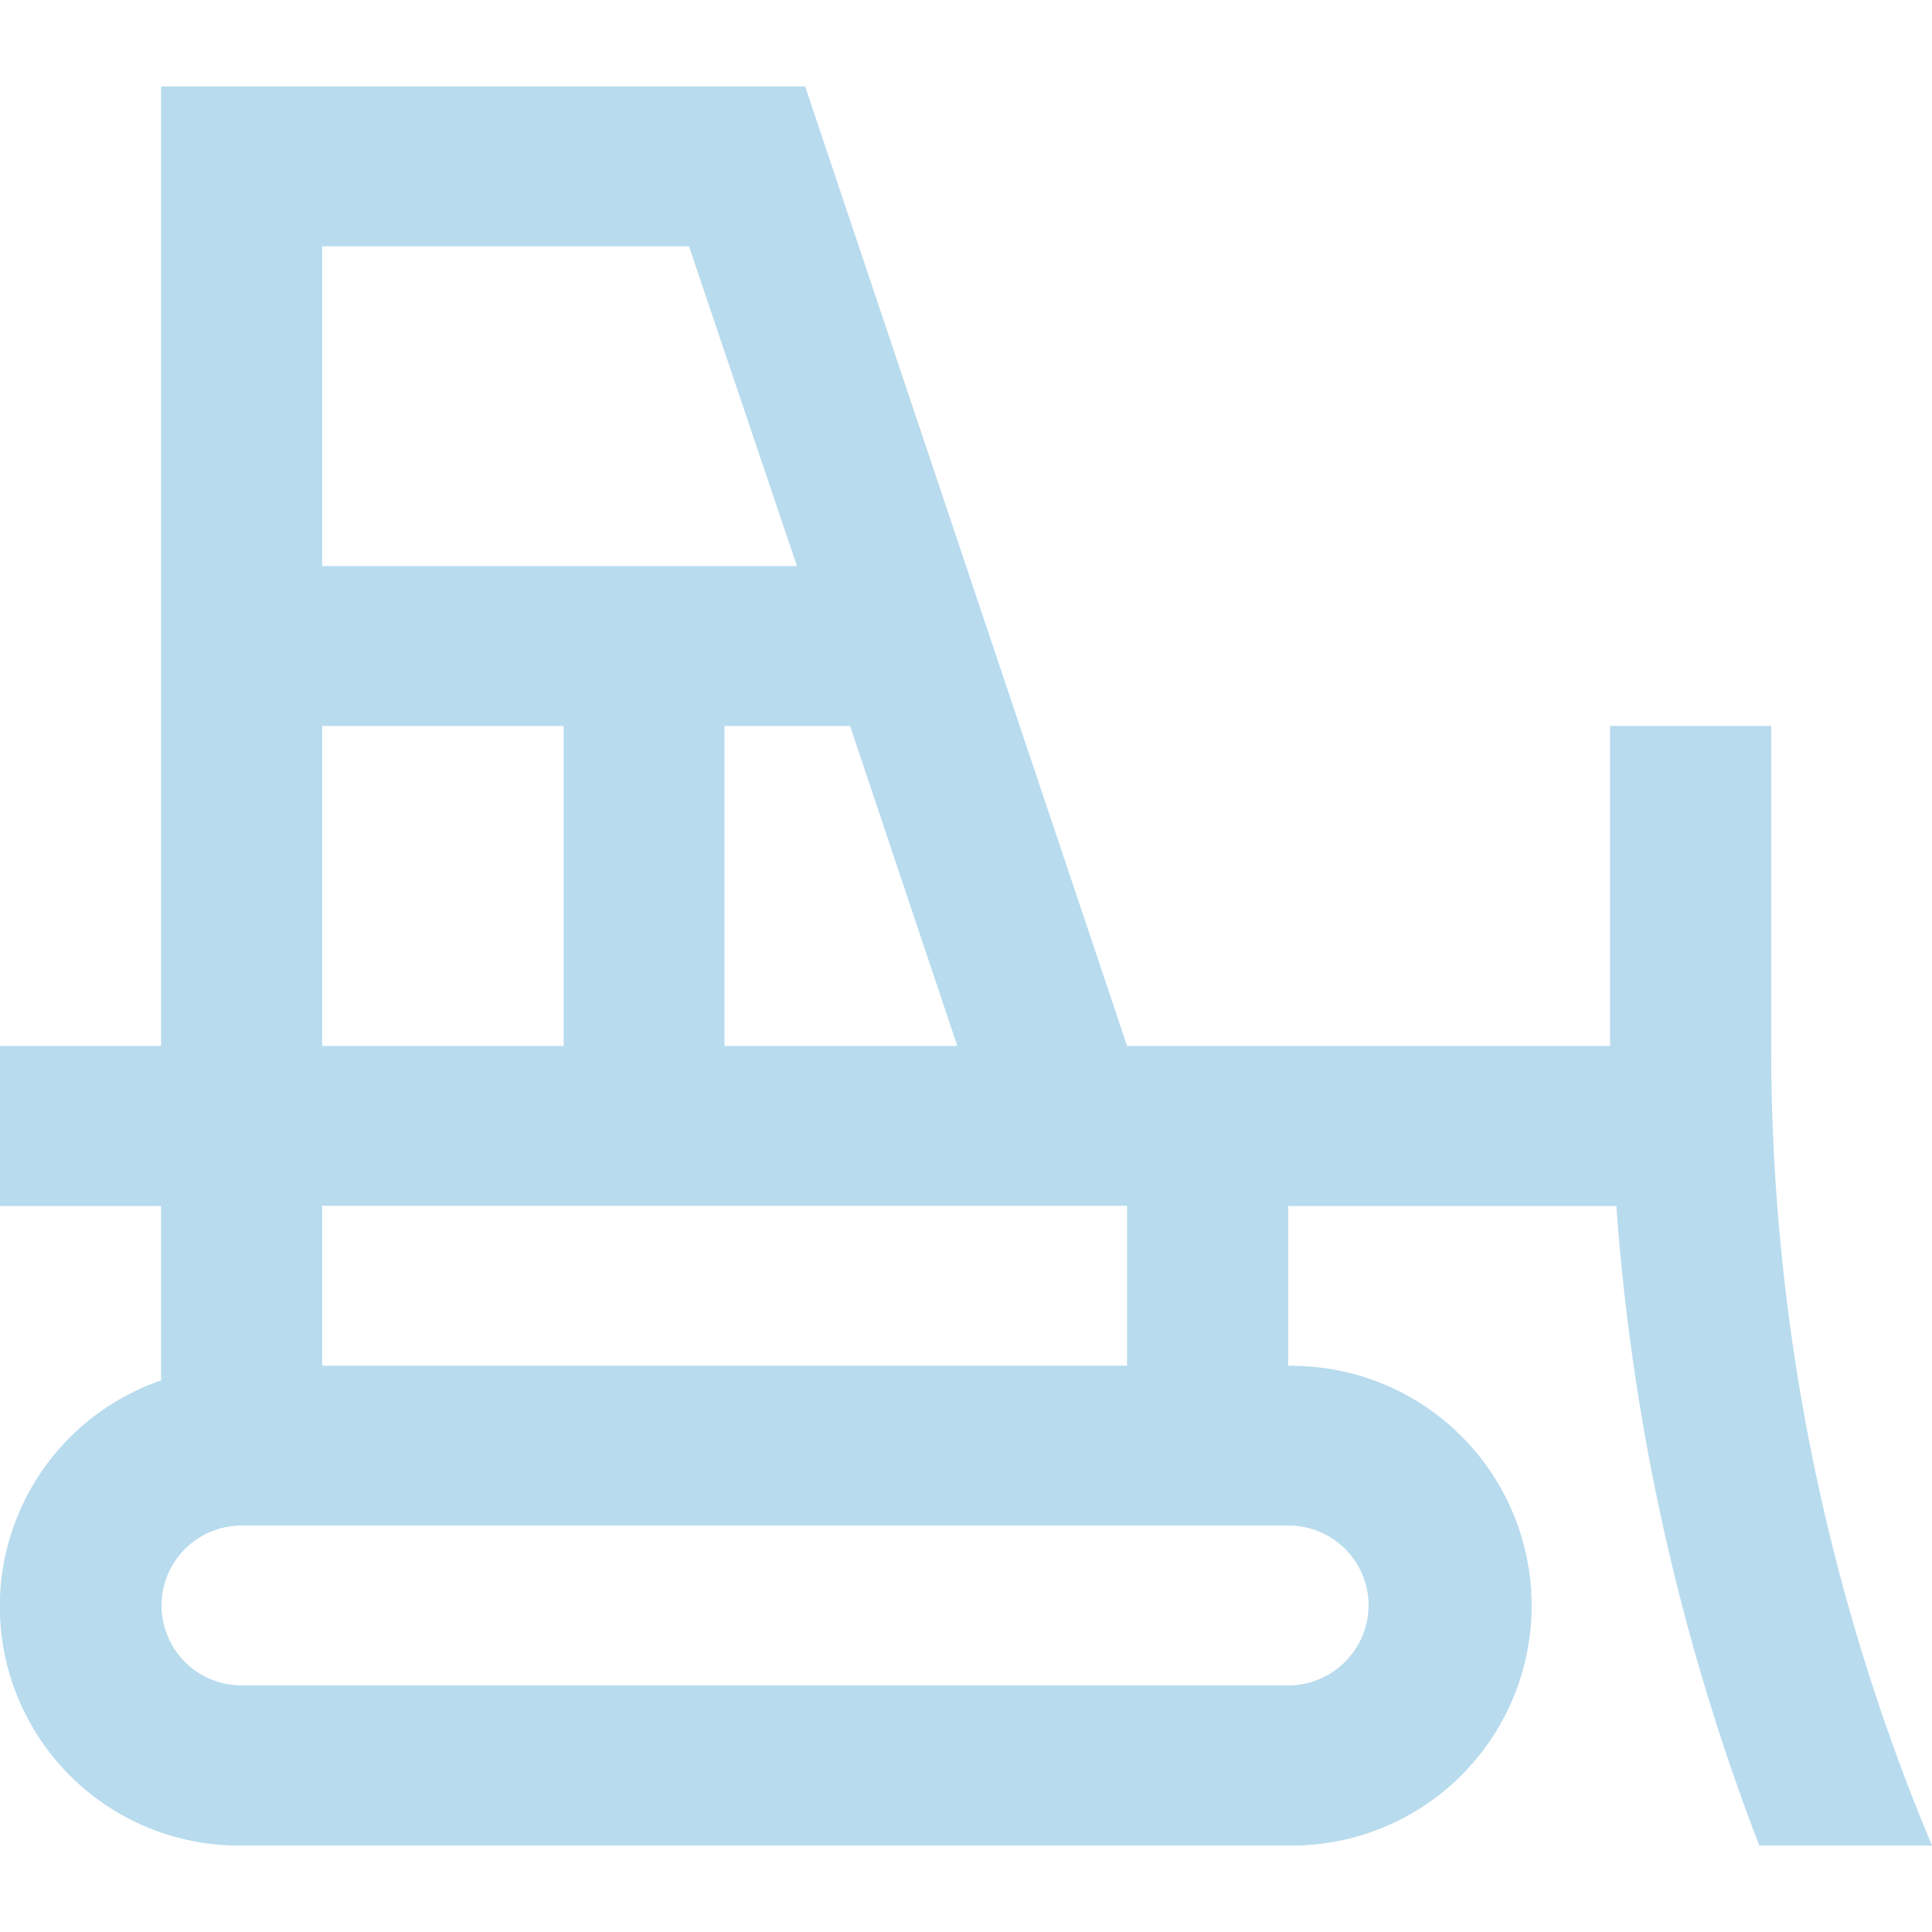 <?xml version="1.0" encoding="UTF-8"?> <svg xmlns="http://www.w3.org/2000/svg" id="Layer_1" data-name="Layer 1" viewBox="0 0 80 80"><defs><style>.cls-1{fill:#b8dbee;}</style></defs><path id="Path_98" data-name="Path 98" class="cls-1" d="M73.34,43.31V30.06H66.67V43.31h-20L33.34,3.58H6.67V43.31H0v6.63H6.67v7.22A9.9,9.9,0,0,0,10,76.42H53.34a9.93,9.93,0,0,0,.3-19.86,1.5,1.5,0,0,0-.3,0V49.94H66.93a92,92,0,0,0,5.92,26.48H80A85.39,85.39,0,0,1,73.34,43.31ZM35.2,30.06l4.44,13.25H30V30.06ZM13.34,10.2H28.53L33,23.44H13.34Zm0,19.86h10V43.31h-10Zm0,19.87H46.67v6.62H13.34ZM56.67,66.48a3.33,3.33,0,0,1-3.33,3.31H10a3.31,3.31,0,1,1,0-6.62H53.34a3.31,3.31,0,0,1,3.33,3.31Z"></path></svg> 